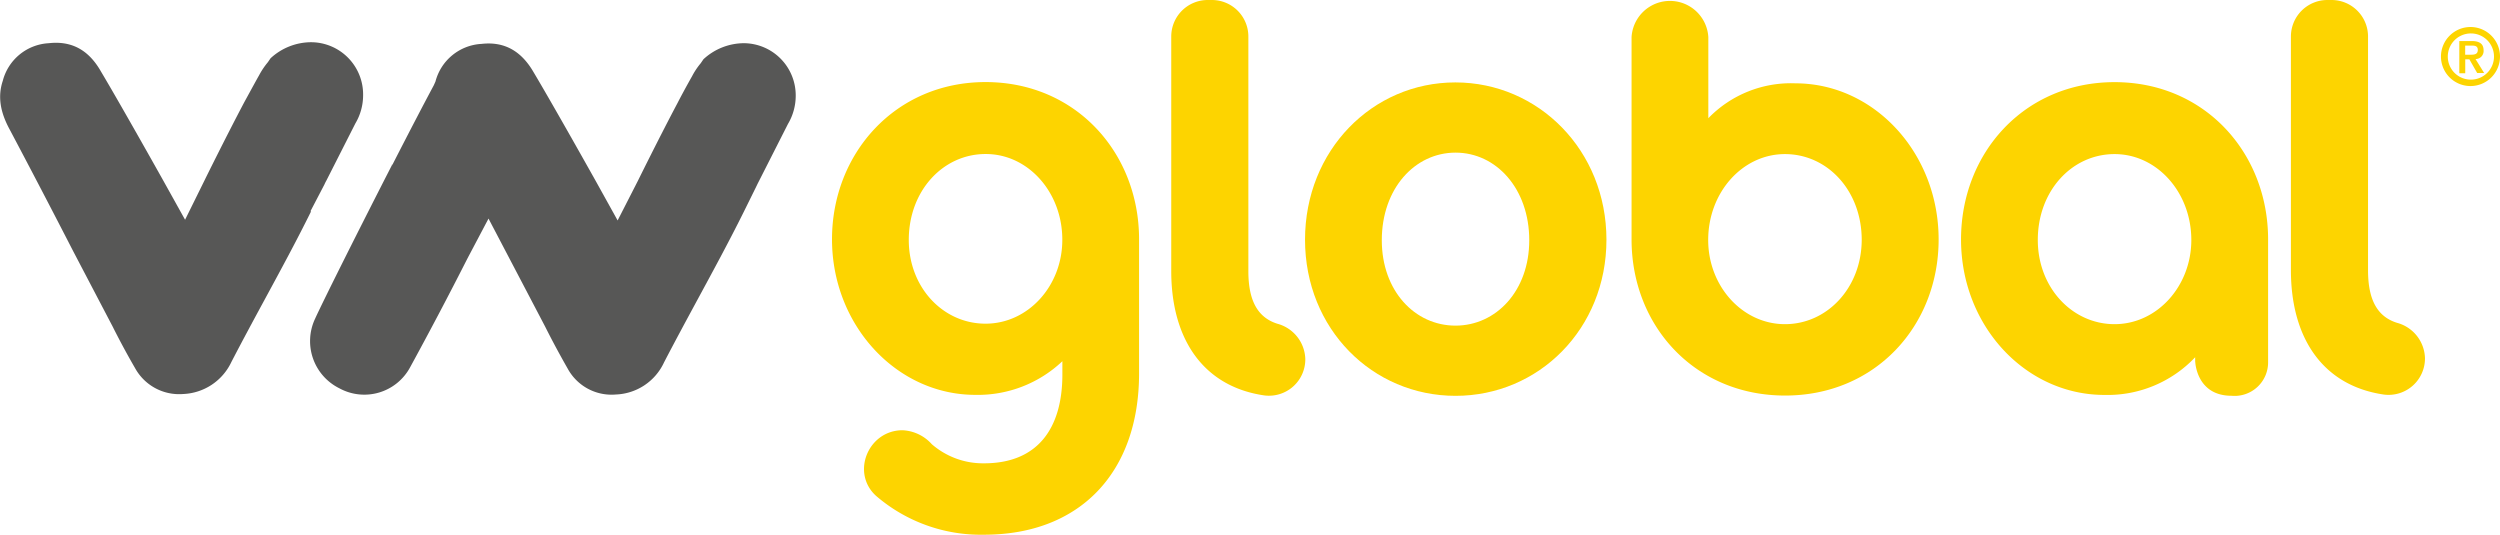 <svg xmlns="http://www.w3.org/2000/svg" id="Layer_1" data-name="Layer 1" viewBox="0 0 358.23 76.62"><defs><style>.cls-1{fill:#fdd400;}.cls-2{fill:#575756;}</style></defs><path class="cls-1" d="M354,3.87a4.23,4.23,0,1,1-4.23,4.23A4.24,4.24,0,0,1,354,3.87Zm0,7.54a3.31,3.31,0,1,0-3.25-3.31A3.3,3.3,0,0,0,354,11.41Zm-.16-2.91h-.59v2h-.85V5.88h1.75c1.12,0,1.73.38,1.73,1.34a1.15,1.15,0,0,1-1.16,1.24l1.24,2h-1Zm.21-.66c.54,0,1-.07,1-.69s-.51-.62-1-.62h-.81V7.84Z"></path><path class="cls-1" d="M163.22,53.5c0,14.22-8.49,23.12-22.21,23.12a23,23,0,0,1-15.47-5.56c-3.65-3.3-1.13-9.41,3.79-9.41h0a6,6,0,0,1,4.19,2A11.19,11.19,0,0,0,141,66.39c7.74,0,11.23-5.07,11.23-12.72V51.76a17.61,17.61,0,0,1-12.47,4.82c-11.31,0-20.54-10-20.54-22.29s9.06-22.53,22-22.53,22,10.14,22,22.53Zm-22-31.43c-6.07,0-11,5.24-11,12.31,0,6.81,4.91,12,11,12s11-5.4,11-12C152.24,27.56,147.33,22.07,141.26,22.07Z"></path><path class="cls-1" d="M173.05,0h.6a5.23,5.23,0,0,1,5.23,5.23V38.85c0,4.33,1.4,6.67,4.16,7.54a5.4,5.4,0,0,1,4,5.06h0a5.21,5.21,0,0,1-5.88,5.21c-8.74-1.27-13.33-8.08-13.33-17.81V5.23A5.23,5.23,0,0,1,173.05,0Z"></path><path class="cls-1" d="M230.19,34.35c0,12.8-9.73,22.37-21.62,22.37S187,47.15,187,34.35s9.64-22.54,21.54-22.54S230.19,21.54,230.19,34.35Zm-11.06.08c0-7.4-4.74-12.56-10.56-12.56S198,27,198,34.43c0,7.24,4.73,12.23,10.56,12.23S219.13,41.67,219.13,34.43Z"></path><path class="cls-1" d="M333.49,0h.6a5.23,5.23,0,0,1,5.23,5.23V38.72c0,4.34,1.4,6.68,4.16,7.54a5.4,5.4,0,0,1,4,5.07h0a5.22,5.22,0,0,1-5.88,5.21c-8.74-1.27-13.33-8.08-13.33-17.82V5.23A5.23,5.23,0,0,1,333.49,0Z"></path><path class="cls-1" d="M257.26,11.94a16.47,16.47,0,0,0-12.47,5V5.31h0a5.51,5.51,0,0,0-11,0h0v29c0,12.39,9.06,22.37,22,22.37s22-10,22-22.37S268.57,11.94,257.26,11.94Zm-1.49,34.51c-6.07,0-11-5.41-11-12.06,0-6.82,4.91-12.31,11-12.31s11,5.24,11,12.31C266.74,41.21,261.84,46.45,255.77,46.45Z"></path><path class="cls-1" d="M319.79,56.71,325,51.83V34.31c0-12.39-9.06-22.54-22-22.54s-22,10.15-22,22.54,9.24,22.28,20.55,22.28a17.27,17.27,0,0,0,13-5.4v.64M303,46.45c-6.07,0-11-5.24-11-12.06,0-7.07,4.91-12.31,11-12.31s11,5.49,11,12.31C314,41,309.1,46.45,303,46.45Zm11.56,5.38s.15,4.88,5.2,4.88A4.8,4.8,0,0,0,325,51.83"></path><path class="cls-2" d="M44.62,6.05a8.59,8.59,0,0,0-5.85,2.3l-.39.57a10.8,10.8,0,0,0-1.25,1.86c-.42.74-.82,1.48-1.26,2.28L35,14.65c-2.64,5-5.66,11.12-5.66,11.13l-2.82,5.71-3.1-5.57s-6-10.72-8.94-15.65C12.9,7.48,10.78,6.13,8,6.13a9,9,0,0,0-1,.06,7.21,7.21,0,0,0-6.6,5.39c-.73,2.18-.41,4.42,1,7Q6,27.26,10.49,36l5.65,10.79c1,2,2.08,4,3.21,5.95a7.21,7.21,0,0,0,6.88,3.72,8,8,0,0,0,6.93-4.6c1.63-3.14,3.24-6.12,4.85-9.09,2.21-4.08,4.48-8.26,6.57-12.49h-.1l2-3.83a6.27,6.27,0,0,1,.29-.58l4.15-8.18a7.91,7.91,0,0,0,1.11-4A7.48,7.48,0,0,0,44.62,6.05Z"></path><path class="cls-2" d="M48.63,55.64a7.45,7.45,0,0,0,10.13-3C61.59,47.46,64.33,42.26,67,37L70,31.32l8.12,15.49c1,2,2.08,4,3.22,6a7.15,7.15,0,0,0,6.89,3.72,7.94,7.94,0,0,0,6.92-4.6c1.63-3.14,3.24-6.11,4.85-9.09,2.21-4.08,4.48-8.26,6.58-12.49h0l1.68-3.4.2-.41c.11-.24.23-.46.34-.68l4.11-8.1a7.91,7.91,0,0,0,1.11-4,7.48,7.48,0,0,0-7.37-7.57,8.59,8.59,0,0,0-5.85,2.3l-.39.57a10.21,10.21,0,0,0-1.24,1.86c-.42.74-.83,1.48-1.26,2.28q-.42.77-.84,1.59c-2.65,5-5.67,11.13-5.67,11.13L88.5,31.59,85.4,26s-6-10.72-8.94-15.65C74.86,7.58,72.73,6.23,70,6.23a9.12,9.12,0,0,0-1,.06,7.22,7.22,0,0,0-6.6,5.39l-.24.54c-1.48,2.76-3.63,6.89-5.9,11.33h0l-.19.29c-4.61,9-9.72,19.19-10.94,21.87A7.54,7.54,0,0,0,48.63,55.64Z"></path><path class="cls-2" d="M56.19,23.55l-.15.29.19-.29Z"></path></svg>